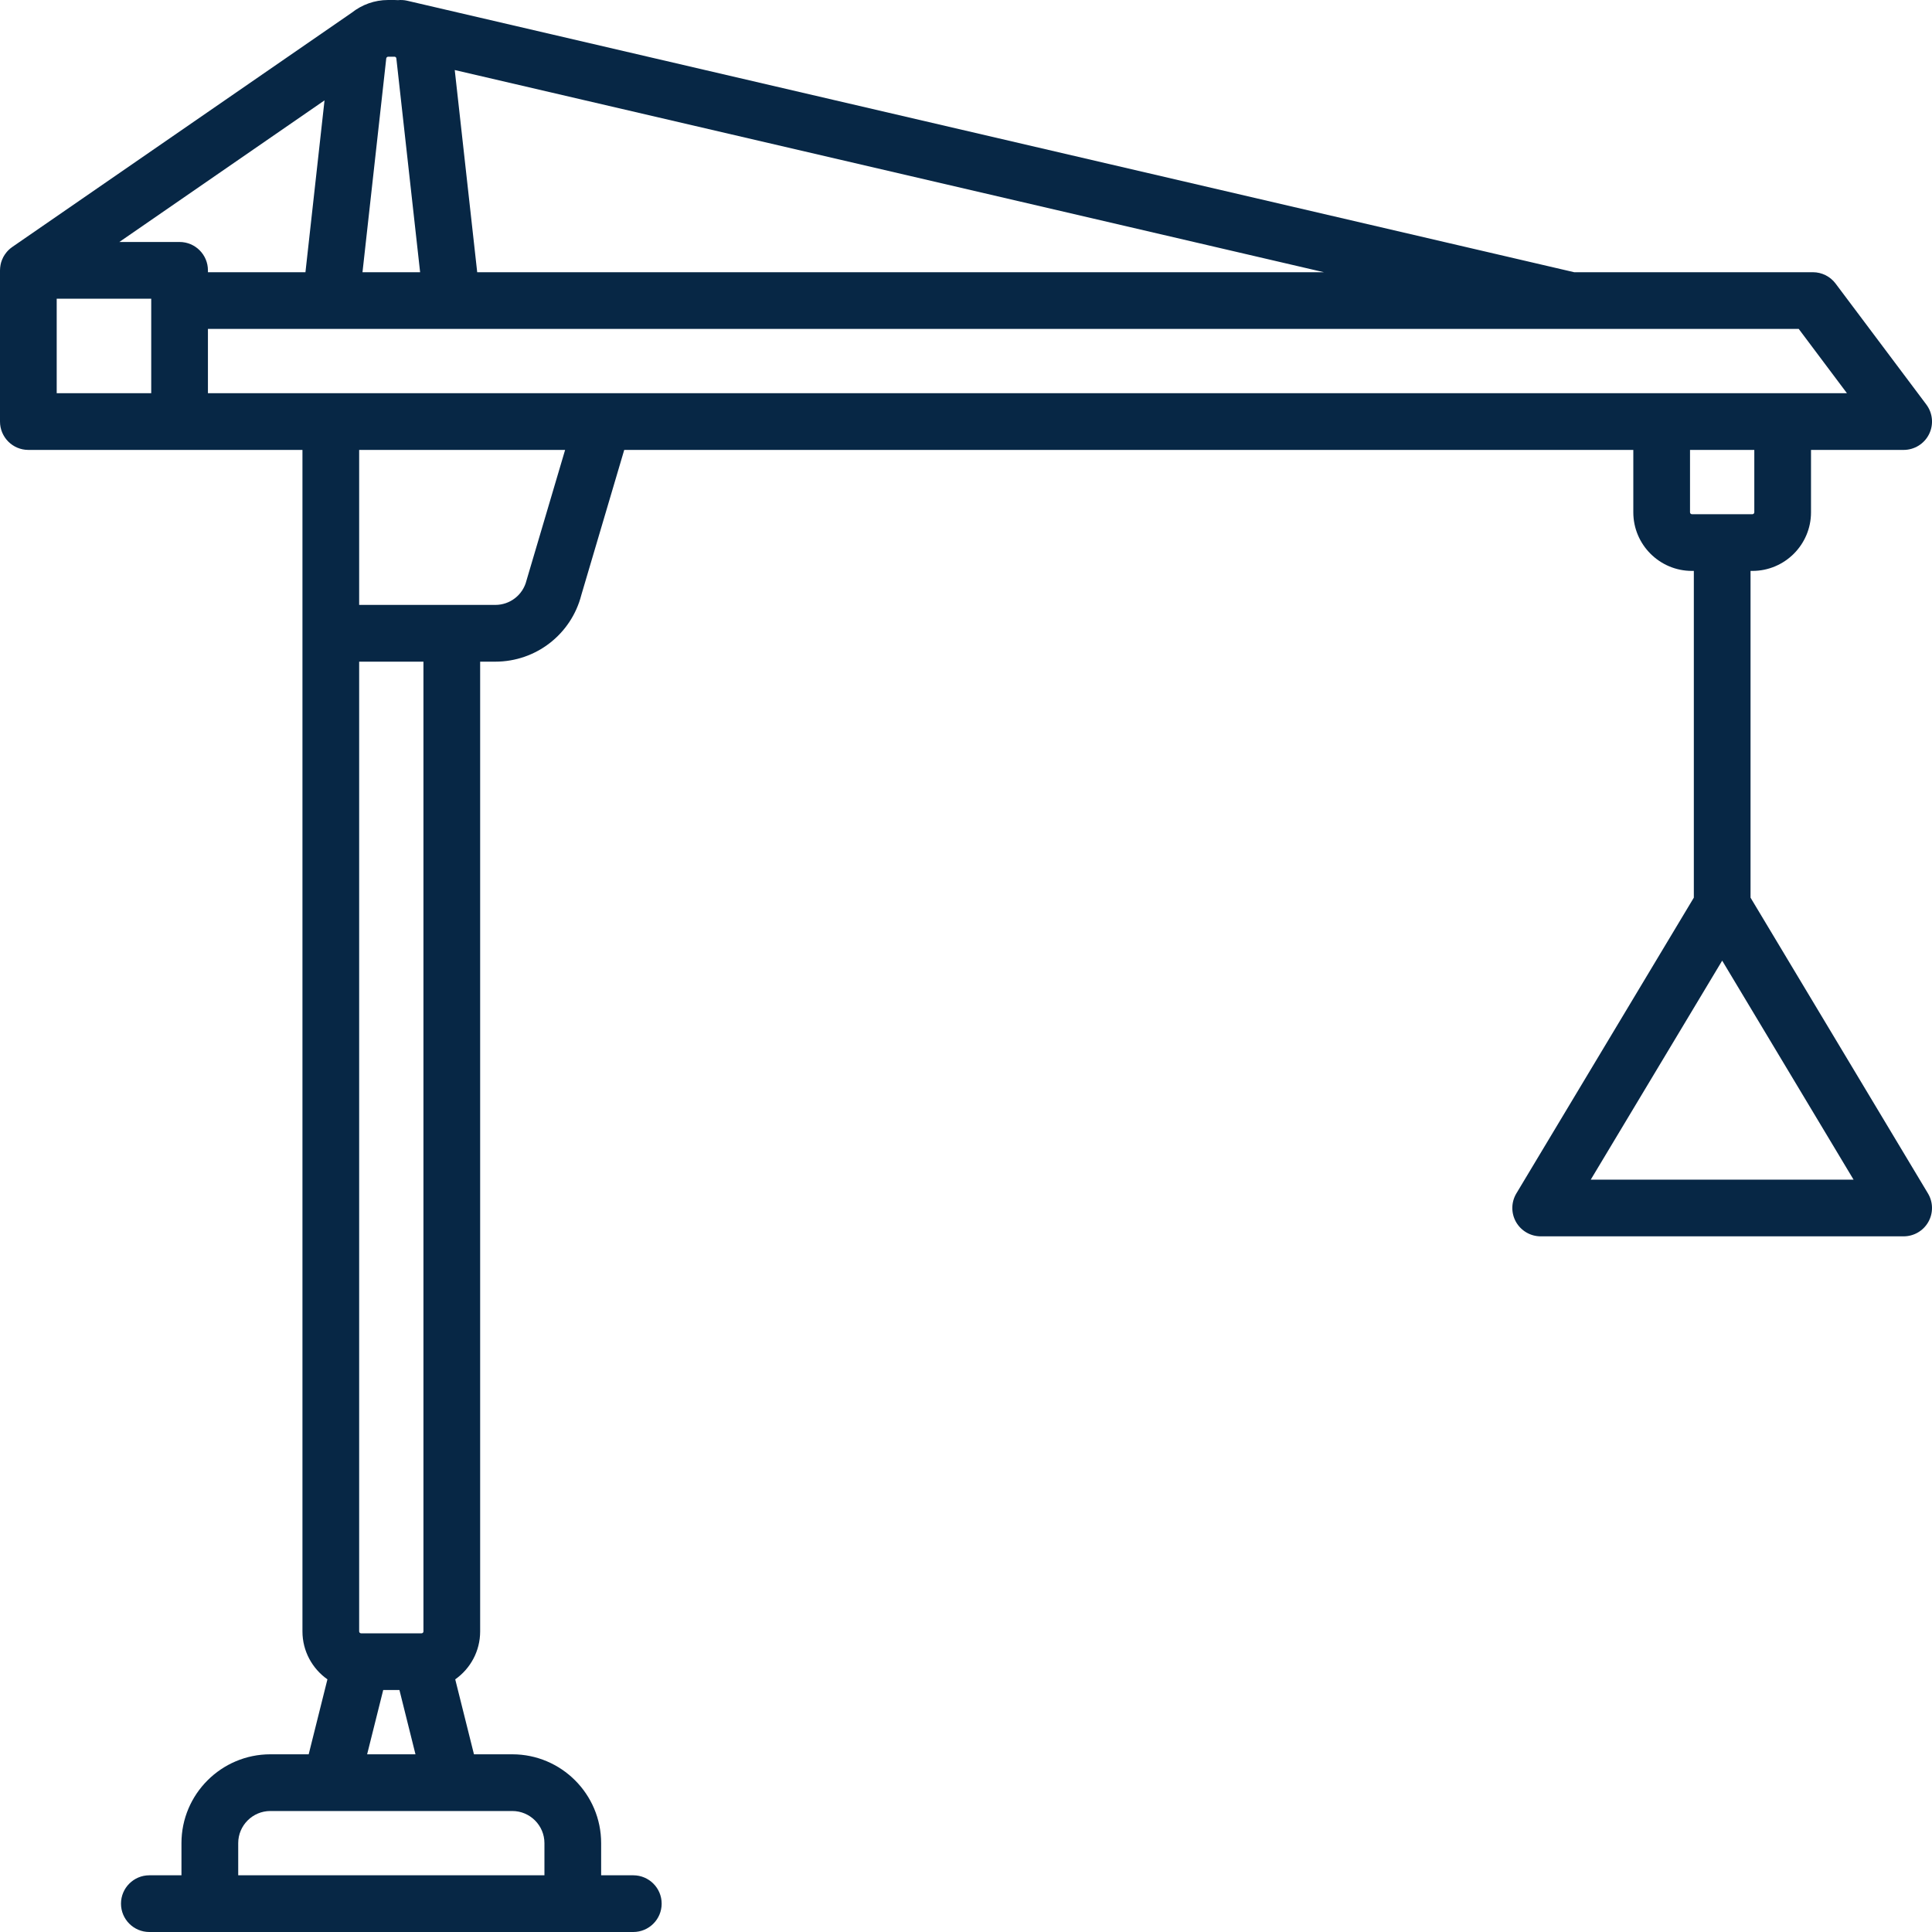 <svg width="40" height="40" viewBox="0 0 40 40" fill="none" xmlns="http://www.w3.org/2000/svg">
<g clip-path="url(#clip0)">
<path d="M39.916 24.708L36.243 18.585V11.82H36.282C36.951 11.82 37.495 11.276 37.495 10.607V9.315H39.413C39.635 9.315 39.839 9.189 39.938 8.991C40.038 8.792 40.016 8.554 39.883 8.376L38.004 5.871C37.893 5.723 37.719 5.636 37.534 5.636H32.592L8.43 0.015C8.366 0 8.301 -0.003 8.239 0.003C8.215 0.002 8.192 0 8.168 0H8.036C7.753 0 7.492 0.098 7.284 0.262L0.259 5.11C0.259 5.11 0.259 5.11 0.258 5.11L0.254 5.114C0.249 5.117 0.245 5.121 0.24 5.124C0.23 5.132 0.22 5.139 0.21 5.147C0.203 5.153 0.196 5.16 0.188 5.167C0.182 5.173 0.175 5.179 0.168 5.186C0.161 5.194 0.153 5.202 0.146 5.21C0.141 5.216 0.136 5.222 0.131 5.228C0.124 5.237 0.117 5.246 0.111 5.255C0.106 5.261 0.101 5.268 0.097 5.274C0.091 5.283 0.086 5.292 0.081 5.301C0.076 5.308 0.072 5.316 0.067 5.324C0.063 5.332 0.059 5.34 0.056 5.349C0.051 5.358 0.047 5.367 0.043 5.377C0.04 5.384 0.038 5.392 0.035 5.399C0.031 5.41 0.027 5.42 0.024 5.431C0.022 5.438 0.02 5.446 0.018 5.454C0.016 5.464 0.013 5.475 0.011 5.486C0.009 5.495 0.008 5.504 0.007 5.513C0.005 5.523 0.004 5.532 0.003 5.542C0.002 5.554 0.001 5.567 0.001 5.579C0.001 5.585 0 5.591 0 5.597V5.603C0 5.603 0 5.603 0 5.604V8.728C0 9.052 0.263 9.315 0.587 9.315H3.718H6.262V33.777C6.262 34.187 6.467 34.549 6.779 34.769L6.391 36.321H5.597C4.583 36.321 3.757 37.146 3.757 38.16V38.826H3.092C2.768 38.826 2.505 39.089 2.505 39.413C2.505 39.737 2.768 40 3.092 40H13.111C13.436 40 13.699 39.737 13.699 39.413C13.699 39.089 13.436 38.826 13.111 38.826H12.446V38.16C12.446 37.146 11.621 36.321 10.607 36.321H9.813L9.425 34.769C9.737 34.549 9.941 34.187 9.941 33.777V13.699H10.255C11.096 13.699 11.827 13.132 12.036 12.318L12.924 9.315H33.816V10.607C33.816 11.276 34.36 11.82 35.029 11.82H35.069V18.585L31.395 24.708C31.286 24.889 31.283 25.115 31.387 25.299C31.492 25.483 31.687 25.597 31.898 25.597H39.413C39.624 25.597 39.82 25.483 39.924 25.299C40.028 25.115 40.025 24.889 39.916 24.708ZM38.239 8.141H12.479C12.478 8.141 12.477 8.141 12.476 8.141H4.305V6.81H6.849H9.354H32.523C32.524 6.81 32.524 6.81 32.525 6.81C32.525 6.81 32.526 6.81 32.526 6.81H37.241L38.239 8.141ZM8.006 1.189C8.012 1.185 8.017 1.181 8.022 1.177C8.026 1.175 8.031 1.174 8.036 1.174H8.168C8.187 1.174 8.204 1.189 8.206 1.209L8.698 5.636H7.505L7.997 1.209C7.998 1.201 8.001 1.195 8.006 1.189ZM6.324 5.636H4.305V5.597C4.305 5.273 4.042 5.01 3.718 5.01H2.471L6.719 2.078L6.324 5.636ZM9.88 5.636L9.415 1.45L27.41 5.636H9.88ZM1.174 6.184H3.131V8.141H1.174V6.184ZM11.272 38.16V38.826H4.932V38.16C4.932 37.794 5.23 37.495 5.597 37.495H6.847C6.848 37.495 6.849 37.495 6.85 37.495C6.85 37.495 6.851 37.495 6.852 37.495H9.352C9.353 37.495 9.353 37.495 9.354 37.495C9.355 37.495 9.355 37.495 9.356 37.495H10.607C10.973 37.495 11.272 37.794 11.272 38.16ZM7.601 36.321L7.934 34.99H8.27L8.602 36.321H7.601ZM8.767 33.777C8.767 33.798 8.75 33.816 8.728 33.816H7.476C7.454 33.816 7.436 33.798 7.436 33.777V13.699H8.767V33.777ZM10.907 11.996C10.905 12.004 10.902 12.012 10.9 12.02C10.826 12.317 10.561 12.524 10.255 12.524H7.436V9.315H11.7L10.907 11.996ZM34.99 10.607V9.315H36.321V10.607C36.321 10.628 36.303 10.646 36.282 10.646H35.029C35.008 10.646 34.99 10.628 34.99 10.607ZM32.935 24.423L35.656 19.889L38.376 24.423H32.935Z" fill="#072745"/>
</g>
<defs>
<clipPath id="clip0">
<rect width="40" height="40" fill="white"/>
</clipPath>
</defs>
</svg>
